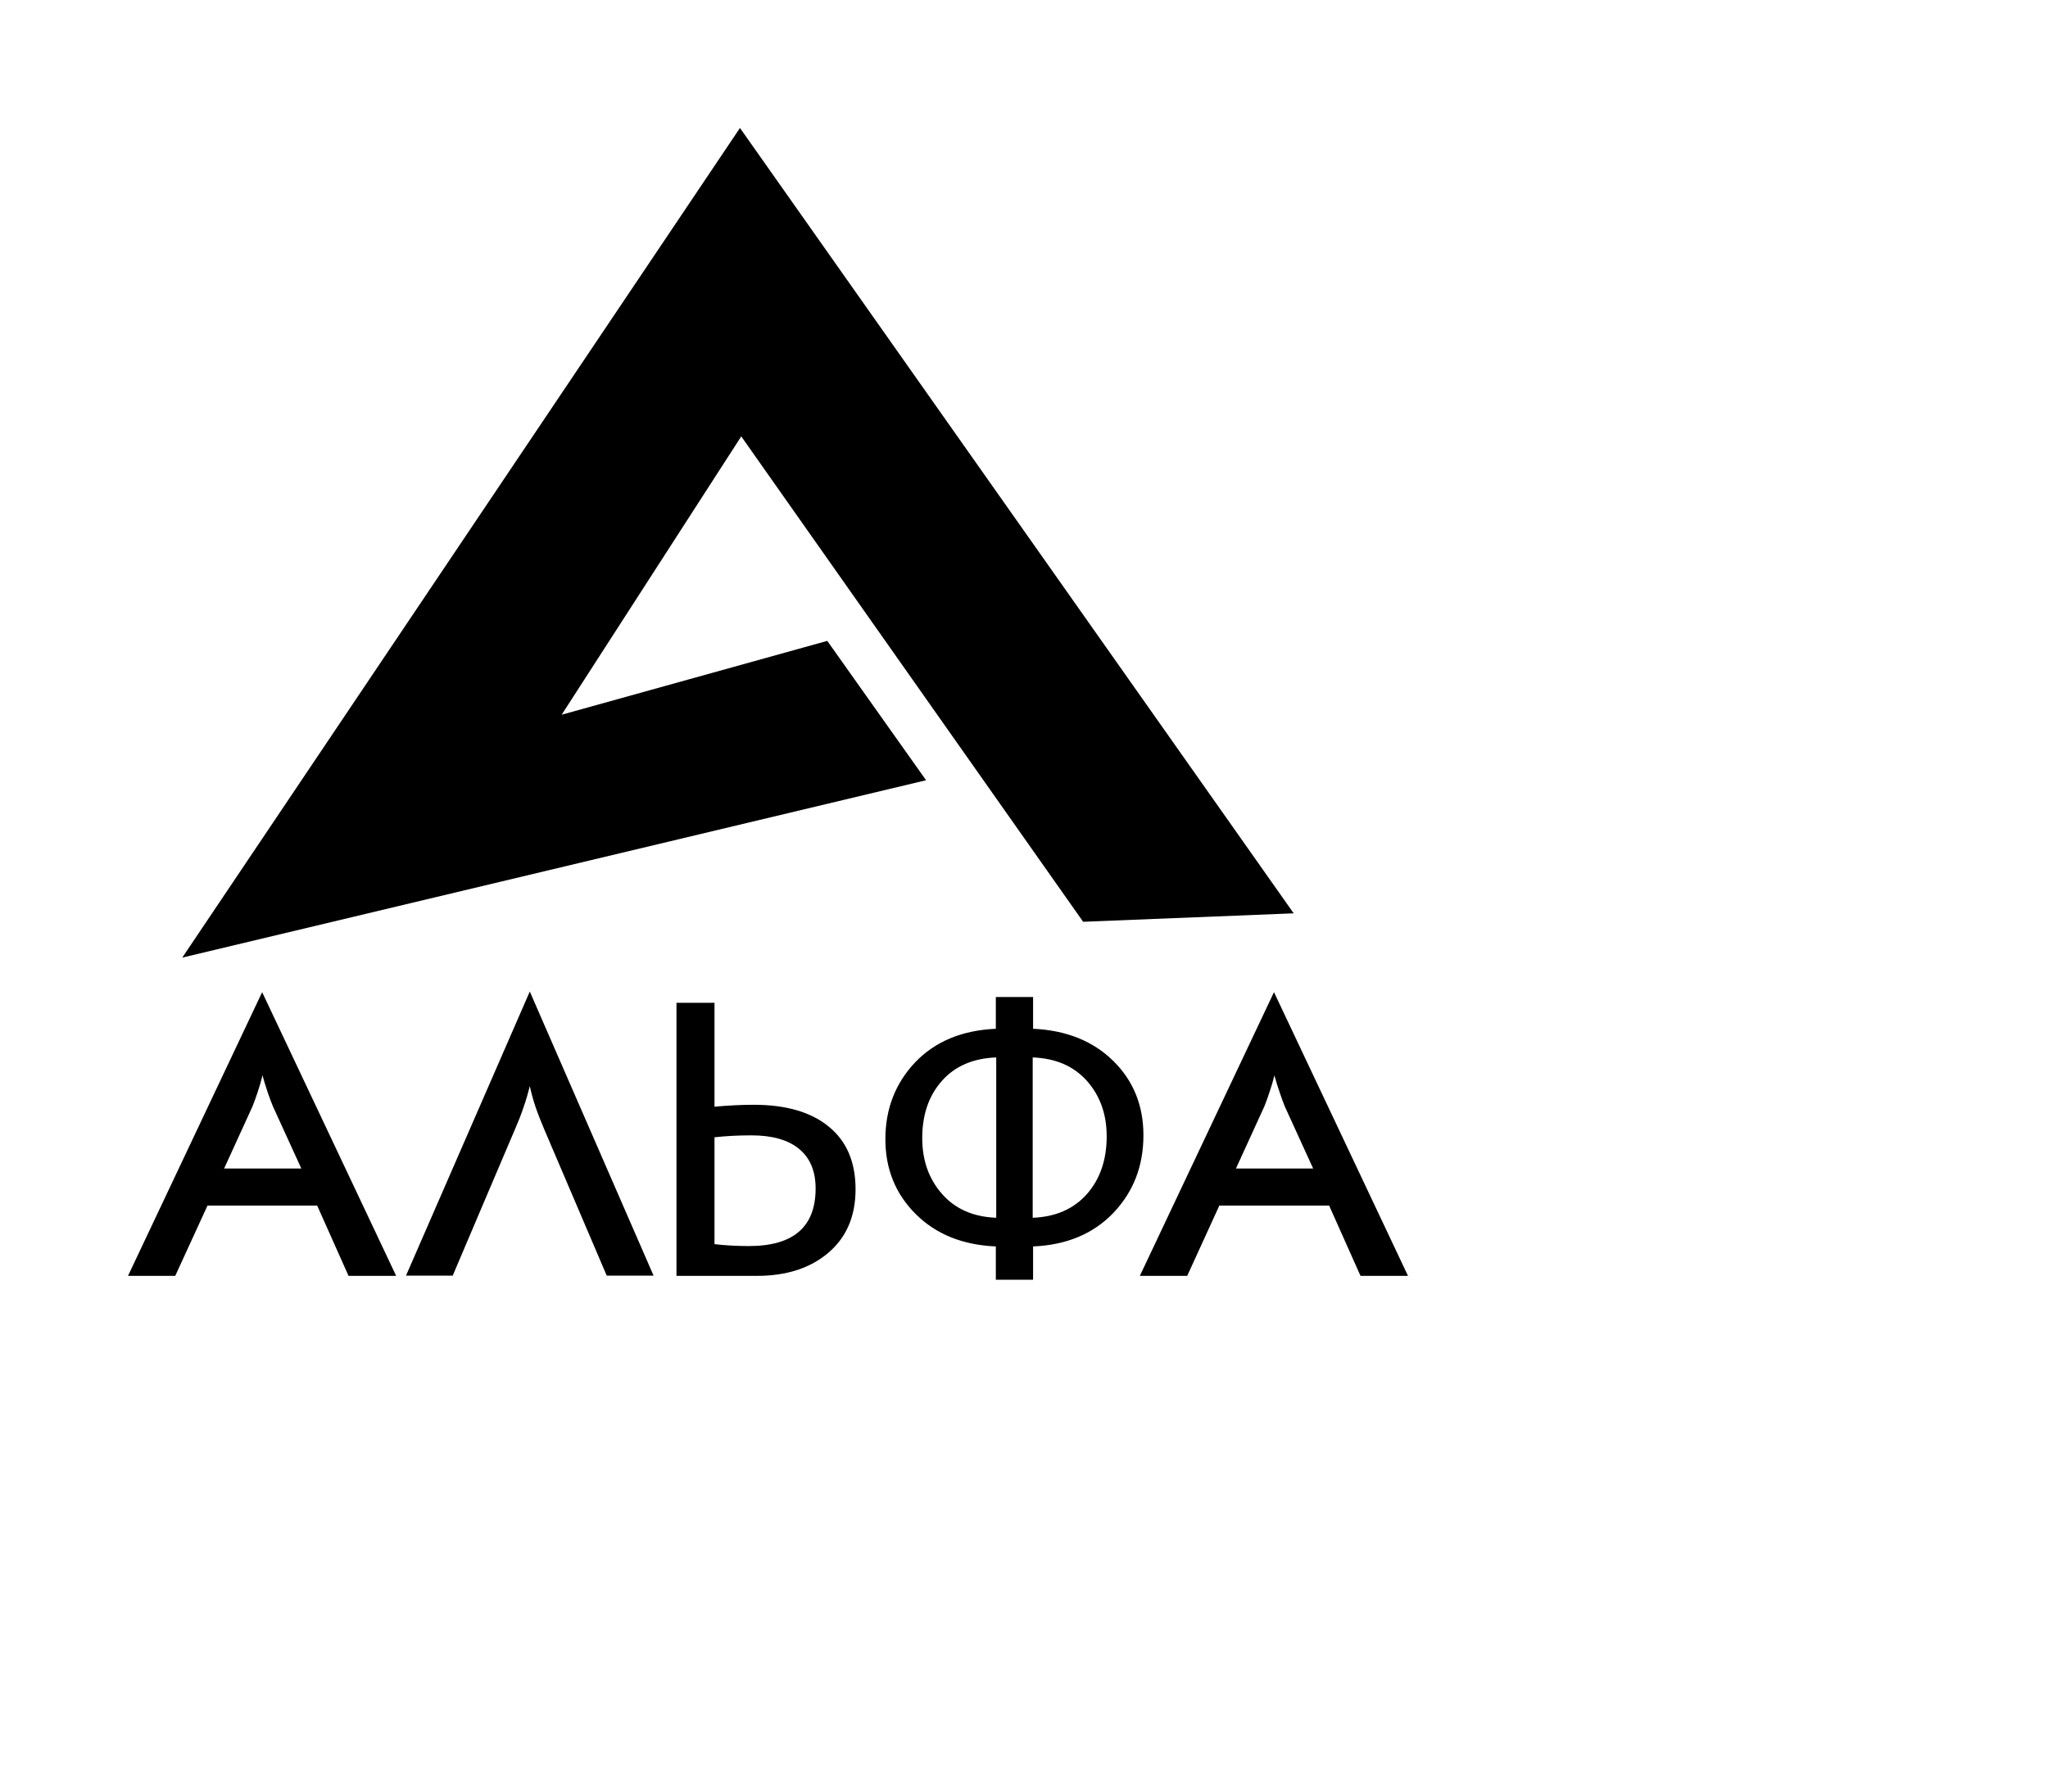 <?xml version="1.0" encoding="UTF-8"?> <svg xmlns="http://www.w3.org/2000/svg" viewBox="1992 2493 16 14" width="16" height="14" data-guides="{&quot;vertical&quot;:[],&quot;horizontal&quot;:[]}"><path fill="#000000" stroke="none" fill-opacity="1" stroke-width="1" stroke-opacity="1" color="rgb(51, 51, 51)" font-size-adjust="none" id="tSvgf38a8ef8d2" title="Path 5" d="M 1993.751 2502.131 C 1993.952 2502.131 1994.153 2502.131 1994.354 2502.131C 1994.28 2501.969 1994.206 2501.807 1994.132 2501.645C 1994.119 2501.614 1994.106 2501.578 1994.092 2501.538C 1994.079 2501.498 1994.064 2501.453 1994.051 2501.403C 1994.039 2501.45 1994.027 2501.493 1994.013 2501.534C 1994 2501.574 1993.986 2501.611 1993.973 2501.645C 1993.899 2501.807 1993.825 2501.969 1993.751 2502.131ZM 1994.723 2502.97 C 1994.642 2502.787 1994.56 2502.604 1994.478 2502.421C 1994.192 2502.421 1993.906 2502.421 1993.621 2502.421C 1993.537 2502.604 1993.453 2502.787 1993.369 2502.97C 1993.246 2502.97 1993.123 2502.97 1993 2502.97C 1993.349 2502.231 1993.699 2501.492 1994.048 2500.753C 1994.397 2501.492 1994.746 2502.231 1995.095 2502.97C 1994.971 2502.97 1994.847 2502.97 1994.723 2502.97ZM 2001.656 2502.131 C 2001.857 2502.131 2002.058 2502.131 2002.259 2502.131C 2002.185 2501.969 2002.111 2501.807 2002.037 2501.645C 2002.025 2501.614 2002.011 2501.578 2001.998 2501.538C 2001.984 2501.498 2001.97 2501.453 2001.956 2501.403C 2001.945 2501.45 2001.932 2501.493 2001.918 2501.534C 2001.905 2501.574 2001.892 2501.611 2001.878 2501.645C 2001.804 2501.807 2001.73 2501.969 2001.656 2502.131ZM 2002.629 2502.97 C 2002.547 2502.787 2002.465 2502.604 2002.384 2502.421C 2002.098 2502.421 2001.812 2502.421 2001.526 2502.421C 2001.442 2502.604 2001.358 2502.787 2001.275 2502.97C 2001.152 2502.97 2001.029 2502.97 2000.905 2502.97C 2001.255 2502.231 2001.604 2501.492 2001.953 2500.753C 2002.302 2501.492 2002.651 2502.231 2003 2502.97C 2002.876 2502.97 2002.752 2502.97 2002.629 2502.97ZM 1997.582 2501.648 C 1997.694 2501.638 1997.795 2501.633 1997.888 2501.633C 1998.141 2501.633 1998.337 2501.69 1998.475 2501.804C 1998.614 2501.917 1998.684 2502.08 1998.684 2502.293C 1998.684 2502.504 1998.613 2502.669 1998.471 2502.79C 1998.329 2502.91 1998.144 2502.97 1997.913 2502.97C 1997.704 2502.97 1997.495 2502.97 1997.285 2502.97C 1997.285 2502.259 1997.285 2501.548 1997.285 2500.836C 1997.384 2500.836 1997.483 2500.836 1997.582 2500.836C 1997.582 2501.107 1997.582 2501.377 1997.582 2501.648ZM 1997.582 2502.722 C 1997.665 2502.732 1997.755 2502.737 1997.851 2502.737C 1998.199 2502.737 1998.372 2502.587 1998.372 2502.287C 1998.372 2502.152 1998.329 2502.049 1998.243 2501.978C 1998.157 2501.907 1998.033 2501.872 1997.87 2501.872C 1997.768 2501.872 1997.672 2501.877 1997.582 2501.887C 1997.582 2502.165 1997.582 2502.444 1997.582 2502.722ZM 2000.071 2501.039 C 2000.329 2501.051 2000.538 2501.134 2000.696 2501.289C 2000.854 2501.444 2000.933 2501.638 2000.933 2501.871C 2000.933 2502.11 2000.856 2502.311 2000.7 2502.476C 2000.544 2502.64 2000.334 2502.729 2000.071 2502.74C 2000.071 2502.827 2000.071 2502.913 2000.071 2503C 1999.974 2503 1999.877 2503 1999.78 2503C 1999.78 2502.913 1999.78 2502.827 1999.78 2502.74C 1999.522 2502.729 1999.313 2502.645 1999.155 2502.488C 1998.997 2502.331 1998.917 2502.136 1998.917 2501.902C 1998.917 2501.665 1998.995 2501.465 1999.15 2501.301C 1999.306 2501.138 1999.516 2501.051 1999.78 2501.039C 1999.78 2500.957 1999.78 2500.874 1999.78 2500.791C 1999.877 2500.791 1999.974 2500.791 2000.071 2500.791C 2000.071 2500.874 2000.071 2500.957 2000.071 2501.039ZM 2000.068 2502.516 C 2000.249 2502.509 2000.39 2502.446 2000.493 2502.329C 2000.595 2502.212 2000.646 2502.062 2000.646 2501.879C 2000.646 2501.707 2000.594 2501.562 2000.492 2501.447C 2000.389 2501.331 2000.248 2501.27 2000.068 2501.263C 2000.068 2501.681 2000.068 2502.099 2000.068 2502.516ZM 1999.783 2502.516 C 1999.783 2502.099 1999.783 2501.681 1999.783 2501.263C 1999.602 2501.27 1999.46 2501.331 1999.358 2501.447C 1999.256 2501.562 1999.205 2501.711 1999.205 2501.893C 1999.205 2502.067 1999.256 2502.212 1999.359 2502.329C 1999.461 2502.446 1999.602 2502.509 1999.783 2502.516Z" style=""></path><path fill="#000000" stroke="none" fill-opacity="1" stroke-width="1" stroke-opacity="1" color="rgb(51, 51, 51)" font-size-adjust="none" id="tSvg194efefaf0" title="Path 6" d="M 1996.139 2500.748 C 1996.461 2501.488 1996.784 2502.228 1997.106 2502.968C 1996.984 2502.968 1996.862 2502.968 1996.74 2502.968C 1996.578 2502.589 1996.416 2502.209 1996.254 2501.83C 1996.226 2501.764 1996.202 2501.703 1996.183 2501.647C 1996.164 2501.591 1996.15 2501.537 1996.139 2501.487C 1996.126 2501.54 1996.11 2501.596 1996.09 2501.653C 1996.071 2501.711 1996.047 2501.77 1996.021 2501.83C 1995.859 2502.209 1995.698 2502.589 1995.537 2502.968C 1995.415 2502.968 1995.294 2502.968 1995.172 2502.968C 1995.495 2502.228 1995.817 2501.488 1996.139 2500.748Z" style=""></path><path fill="#000000" stroke="none" fill-opacity="1" stroke-width="1" stroke-opacity="1" clip-rule="evenodd" color="rgb(51, 51, 51)" fill-rule="evenodd" font-size-adjust="none" id="tSvg162067868a3" title="Path 7" d="M 2002.107 2500.137 C 2000.665 2498.091 1999.223 2496.046 1997.781 2494C 1996.328 2496.161 1994.876 2498.322 1993.424 2500.483C 1995.361 2500.021 1997.298 2499.559 1999.235 2499.097C 1998.977 2498.734 1998.72 2498.371 1998.463 2498.008C 1997.771 2498.2 1997.08 2498.393 1996.388 2498.585C 1996.856 2497.86 1997.323 2497.135 1997.791 2496.41C 1998.681 2497.675 1999.572 2498.939 2000.462 2500.203C 2001.011 2500.181 2001.559 2500.159 2002.107 2500.137Z" style=""></path><defs></defs></svg> 
